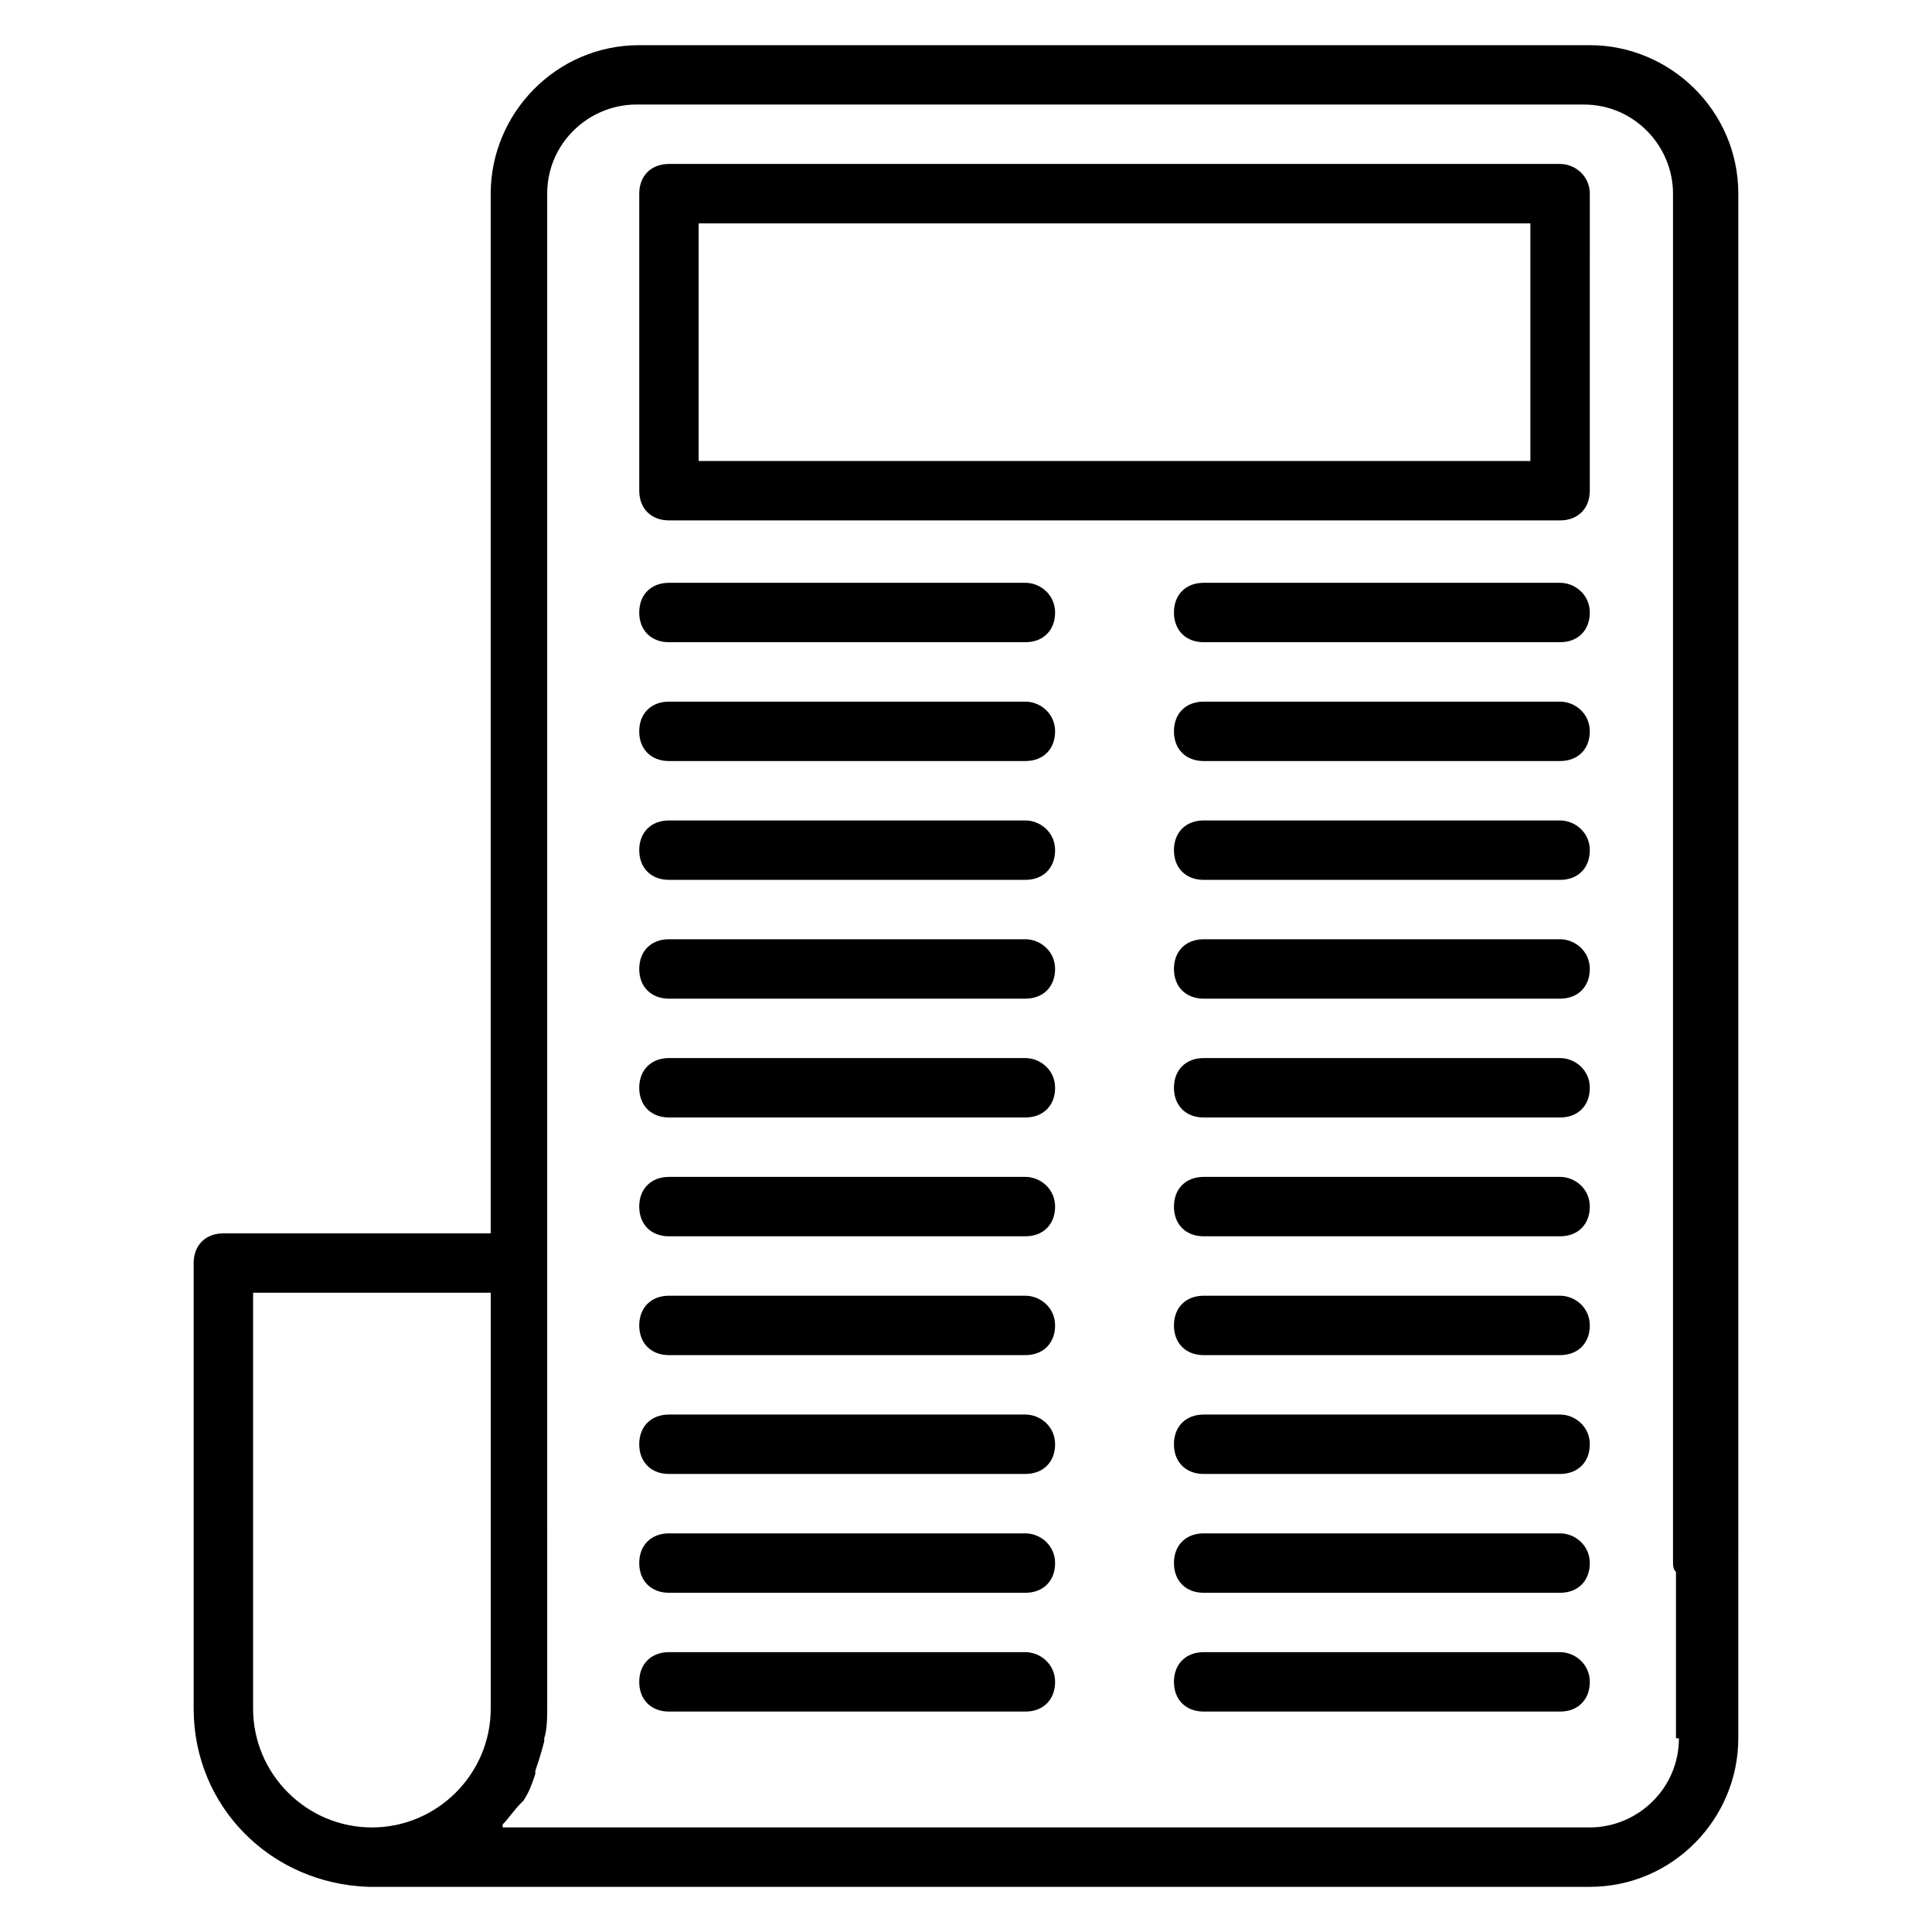<?xml version="1.0" encoding="UTF-8"?>
<!-- Uploaded to: SVG Repo, www.svgrepo.com, Generator: SVG Repo Mixer Tools -->
<svg fill="#000000" width="800px" height="800px" version="1.1" viewBox="144 144 512 512" xmlns="http://www.w3.org/2000/svg">
 <g>
  <path d="m604.67 554.29v-358.96c0-22.043-18.105-39.359-39.359-39.359h-251.91c-22.043 0-39.359 18.105-39.359 39.359v275.52l-70.848 0.004c-4.723 0-7.871 3.148-7.871 7.871v118.08c0 25.977 20.469 46.445 46.445 47.23h0.789 322.75c22.043 0 39.359-18.105 39.359-39.359v-47.23-3.152zm-393.6 42.512v-110.21h62.977v110.21c0 17.32-14.168 31.488-31.488 31.488-17.32 0.004-31.488-14.168-31.488-31.484zm377.86 7.871c0 13.383-11.02 23.617-23.617 23.617h-288.11v-0.789c1.574-1.574 3.148-3.938 4.723-5.512l0.789-0.789c1.574-2.363 2.363-4.723 3.148-7.086v-0.789c0.789-2.363 1.574-4.723 2.363-7.871v-0.789c0.789-2.363 0.789-5.512 0.789-8.66l-0.004-117.29v-283.39c0-13.383 11.02-23.617 23.617-23.617h251.12c13.383 0 23.617 11.02 23.617 23.617v362.11c0 1.574 0 2.363 0.789 3.148l-0.004 44.086z"/>
  <path d="m557.44 187.45h-236.16c-4.723 0-7.871 3.148-7.871 7.871v78.719c0 4.723 3.148 7.871 7.871 7.871h236.16c4.723 0 7.871-3.148 7.871-7.871l0.004-78.719c0-4.723-3.938-7.871-7.875-7.871zm-7.871 78.723h-220.42v-62.977h220.42z"/>
  <path d="m415.74 298.45h-94.465c-4.723 0-7.871 3.148-7.871 7.871 0 4.723 3.148 7.871 7.871 7.871h94.465c4.723 0 7.871-3.148 7.871-7.871 0-4.723-3.934-7.871-7.871-7.871z"/>
  <path d="m557.44 298.45h-94.461c-4.723 0-7.871 3.148-7.871 7.871 0 4.723 3.148 7.871 7.871 7.871h94.465c4.723 0 7.871-3.148 7.871-7.871 0-4.723-3.938-7.871-7.875-7.871z"/>
  <path d="m415.74 329.94h-94.465c-4.723 0-7.871 3.148-7.871 7.871s3.148 7.871 7.871 7.871h94.465c4.723 0 7.871-3.148 7.871-7.871s-3.934-7.871-7.871-7.871z"/>
  <path d="m557.44 329.94h-94.461c-4.723 0-7.871 3.148-7.871 7.871s3.148 7.871 7.871 7.871h94.465c4.723 0 7.871-3.148 7.871-7.871s-3.938-7.871-7.875-7.871z"/>
  <path d="m415.74 361.43h-94.465c-4.723 0-7.871 3.148-7.871 7.871s3.148 7.871 7.871 7.871h94.465c4.723 0 7.871-3.148 7.871-7.871s-3.934-7.871-7.871-7.871z"/>
  <path d="m557.44 361.43h-94.461c-4.723 0-7.871 3.148-7.871 7.871s3.148 7.871 7.871 7.871h94.465c4.723 0 7.871-3.148 7.871-7.871s-3.938-7.871-7.875-7.871z"/>
  <path d="m415.74 392.91h-94.465c-4.723 0-7.871 3.148-7.871 7.871s3.148 7.871 7.871 7.871h94.465c4.723 0 7.871-3.148 7.871-7.871s-3.934-7.871-7.871-7.871z"/>
  <path d="m557.44 392.91h-94.461c-4.723 0-7.871 3.148-7.871 7.871s3.148 7.871 7.871 7.871h94.465c4.723 0 7.871-3.148 7.871-7.871s-3.938-7.871-7.875-7.871z"/>
  <path d="m415.74 424.4h-94.465c-4.723 0-7.871 3.148-7.871 7.871 0 4.723 3.148 7.871 7.871 7.871h94.465c4.723 0 7.871-3.148 7.871-7.871 0-4.723-3.934-7.871-7.871-7.871z"/>
  <path d="m557.44 424.4h-94.461c-4.723 0-7.871 3.148-7.871 7.871 0 4.723 3.148 7.871 7.871 7.871h94.465c4.723 0 7.871-3.148 7.871-7.871 0-4.723-3.938-7.871-7.875-7.871z"/>
  <path d="m415.74 455.89h-94.465c-4.723 0-7.871 3.148-7.871 7.871 0 4.723 3.148 7.871 7.871 7.871h94.465c4.723 0 7.871-3.148 7.871-7.871 0-4.723-3.934-7.871-7.871-7.871z"/>
  <path d="m557.44 455.89h-94.461c-4.723 0-7.871 3.148-7.871 7.871 0 4.723 3.148 7.871 7.871 7.871h94.465c4.723 0 7.871-3.148 7.871-7.871 0-4.723-3.938-7.871-7.875-7.871z"/>
  <path d="m415.74 487.38h-94.465c-4.723 0-7.871 3.148-7.871 7.871s3.148 7.871 7.871 7.871h94.465c4.723 0 7.871-3.148 7.871-7.871s-3.934-7.871-7.871-7.871z"/>
  <path d="m557.44 487.38h-94.461c-4.723 0-7.871 3.148-7.871 7.871s3.148 7.871 7.871 7.871h94.465c4.723 0 7.871-3.148 7.871-7.871s-3.938-7.871-7.875-7.871z"/>
  <path d="m415.74 518.87h-94.465c-4.723 0-7.871 3.148-7.871 7.871 0 4.723 3.148 7.871 7.871 7.871h94.465c4.723 0 7.871-3.148 7.871-7.871 0-4.723-3.934-7.871-7.871-7.871z"/>
  <path d="m557.44 518.87h-94.461c-4.723 0-7.871 3.148-7.871 7.871 0 4.723 3.148 7.871 7.871 7.871h94.465c4.723 0 7.871-3.148 7.871-7.871 0-4.723-3.938-7.871-7.875-7.871z"/>
  <path d="m415.74 550.36h-94.465c-4.723 0-7.871 3.148-7.871 7.871 0 4.723 3.148 7.871 7.871 7.871h94.465c4.723 0 7.871-3.148 7.871-7.871 0-4.723-3.934-7.871-7.871-7.871z"/>
  <path d="m557.44 550.36h-94.461c-4.723 0-7.871 3.148-7.871 7.871 0 4.723 3.148 7.871 7.871 7.871h94.465c4.723 0 7.871-3.148 7.871-7.871 0-4.723-3.938-7.871-7.875-7.871z"/>
  <path d="m415.74 581.84h-94.465c-4.723 0-7.871 3.148-7.871 7.871s3.148 7.871 7.871 7.871h94.465c4.723 0 7.871-3.148 7.871-7.871s-3.934-7.871-7.871-7.871z"/>
  <path d="m557.44 581.84h-94.461c-4.723 0-7.871 3.148-7.871 7.871s3.148 7.871 7.871 7.871h94.465c4.723 0 7.871-3.148 7.871-7.871s-3.938-7.871-7.875-7.871z"/>
 </g>
</svg>